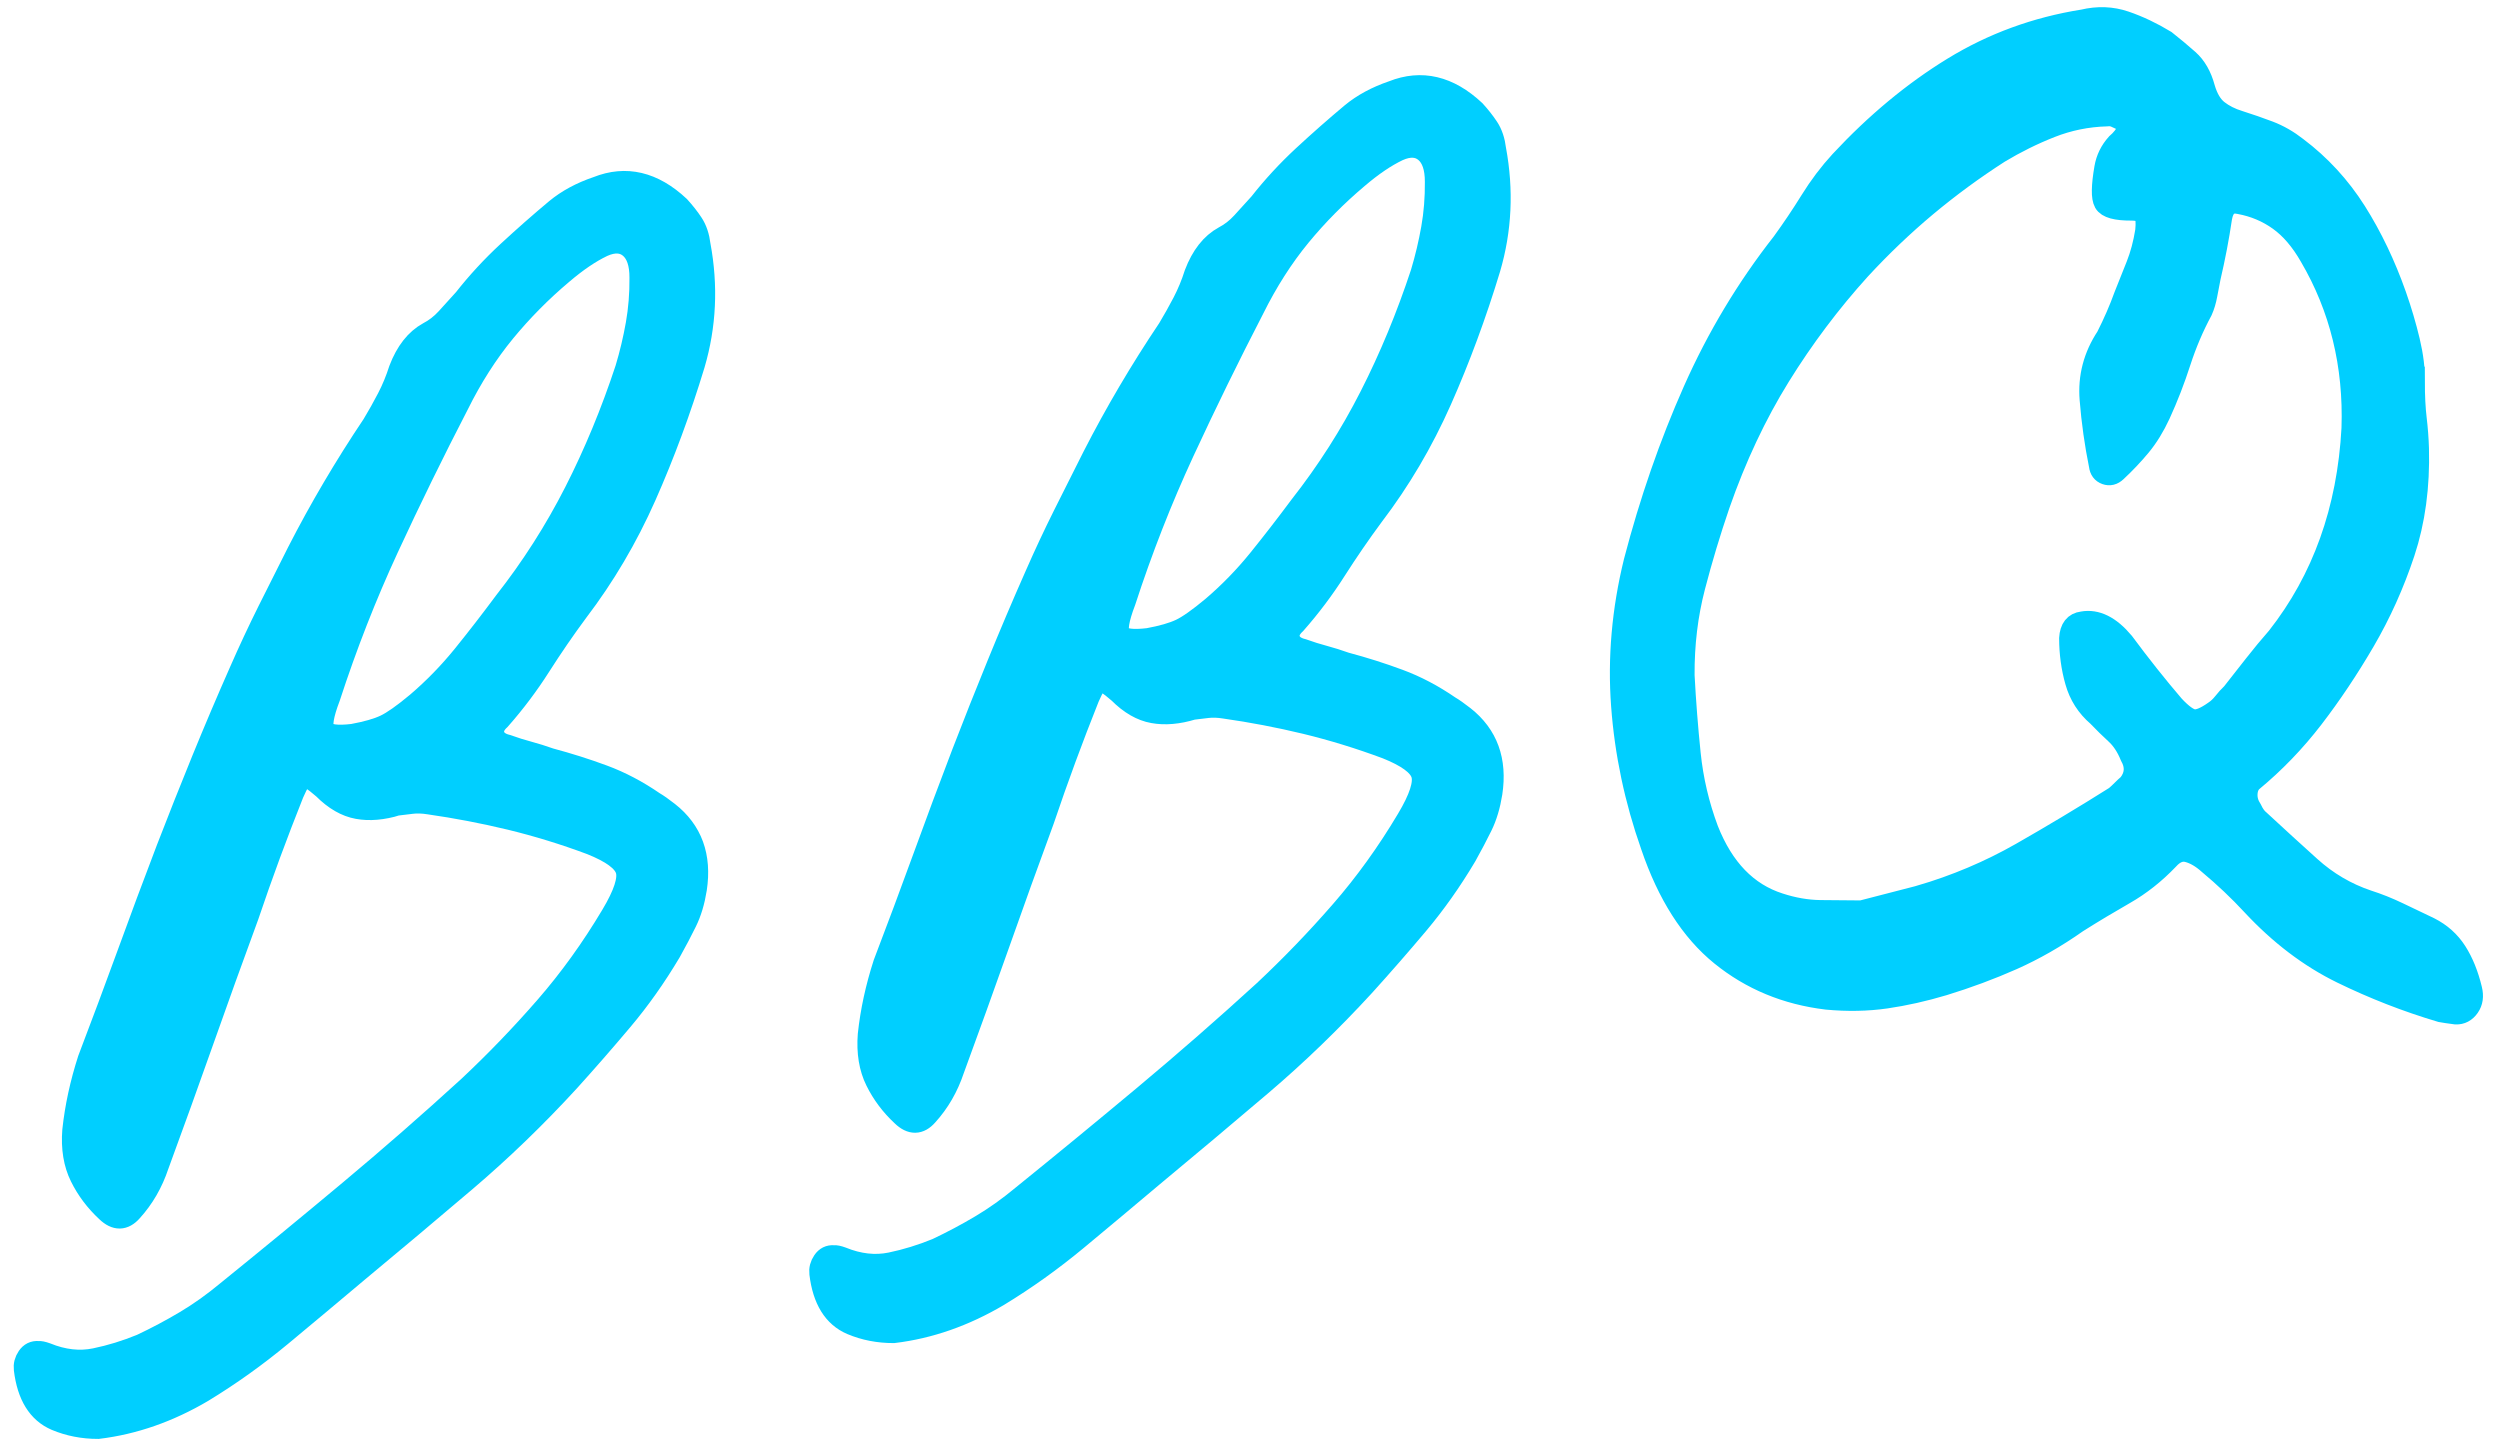 <?xml version="1.0" encoding="UTF-8"?><svg id="uuid-232e8c06-a696-4f26-a29a-084b2a859181" xmlns="http://www.w3.org/2000/svg" xmlns:xlink="http://www.w3.org/1999/xlink" viewBox="0 0 118 68"><defs><clipPath id="uuid-63a81c7b-37d3-4bd7-848e-e2480f3a60da"><rect width="118" height="68" style="fill:none; stroke-width:0px;"/></clipPath></defs><g style="clip-path:url(#uuid-63a81c7b-37d3-4bd7-848e-e2480f3a60da);"><path d="m18.751,37.997c-.688.208-1.311.263-1.867.161-.557-.099-1.098-.412-1.621-.936-.468-.404-.764-.6-.888-.584-.124.015-.301.288-.53.817-.386.969-.753,1.925-1.101,2.867-.348.943-.691,1.917-1.031,2.921-.726,1.974-1.433,3.935-2.12,5.882-.688,1.947-1.394,3.907-2.12,5.881-.277.83-.693,1.55-1.248,2.161-.369.421-.766.427-1.192.018-.52-.482-.932-1.029-1.235-1.643-.304-.612-.424-1.342-.358-2.188.119-1.104.361-2.222.727-3.356.637-1.668,1.254-3.325,1.854-4.968.597-1.644,1.215-3.299,1.853-4.97.543-1.405,1.097-2.803,1.663-4.19s1.162-2.789,1.788-4.206c.427-.974.869-1.917,1.324-2.832.456-.913.92-1.839,1.394-2.776,1.051-2.054,2.235-4.061,3.549-6.021.244-.406.477-.82.698-1.246.221-.425.407-.876.56-1.356.318-.833.772-1.412,1.362-1.736.315-.163.603-.386.862-.668.258-.284.536-.589.832-.918.618-.786,1.303-1.529,2.058-2.229.753-.697,1.511-1.364,2.273-2.001.533-.441,1.182-.793,1.948-1.052,1.359-.542,2.652-.235,3.881.915.241.265.452.532.631.804.179.271.293.614.343,1.026.358,1.928.27,3.802-.265,5.626-.66,2.176-1.427,4.249-2.299,6.218-.874,1.97-1.944,3.784-3.21,5.446-.613.828-1.201,1.685-1.765,2.569-.563.885-1.196,1.727-1.896,2.522-.265.242-.361.483-.29.727.07.242.279.406.625.49.35.127.688.231,1.013.318.324.087.661.193,1.012.317.865.232,1.704.496,2.516.798.812.301,1.605.718,2.382,1.252.18.104.41.266.687.483,1.111.872,1.548,2.077,1.315,3.614-.095.598-.252,1.12-.471,1.564-.219.445-.466.915-.742,1.409-.697,1.174-1.457,2.25-2.282,3.228-.825.98-1.663,1.941-2.513,2.881-1.556,1.696-3.18,3.264-4.871,4.704-1.692,1.439-3.395,2.87-5.108,4.292-1.218,1.026-2.417,2.029-3.598,3.01-1.181.98-2.416,1.862-3.704,2.646-1.604.947-3.253,1.523-4.946,1.728-.711,0-1.376-.129-1.995-.389-.839-.359-1.334-1.159-1.483-2.398-.025-.207.025-.401.15-.584.125-.184.293-.266.504-.249.083-.01.212.016.387.079.793.323,1.558.409,2.294.258.735-.151,1.463-.376,2.182-.671.713-.337,1.402-.702,2.067-1.098.664-.395,1.32-.861,1.968-1.4,1.947-1.576,3.872-3.159,5.776-4.75,1.903-1.59,3.78-3.23,5.63-4.92,1.279-1.2,2.49-2.458,3.631-3.77,1.141-1.31,2.182-2.756,3.123-4.336.593-.992.822-1.701.687-2.125-.135-.425-.687-.828-1.655-1.215-1.273-.476-2.545-.866-3.818-1.175-1.273-.307-2.55-.55-3.829-.733-.299-.047-.572-.057-.82-.026-.247.029-.476.057-.681.082Zm-2.099-3.33c.655-.12,1.163-.266,1.519-.435.357-.168.859-.521,1.507-1.062.798-.682,1.525-1.43,2.182-2.242.656-.812,1.309-1.655,1.958-2.53,1.271-1.619,2.372-3.344,3.305-5.175.932-1.829,1.735-3.77,2.411-5.821.209-.694.375-1.396.5-2.103.125-.707.183-1.438.176-2.19.003-.671-.159-1.144-.485-1.42-.327-.273-.749-.296-1.266-.066-.594.282-1.233.715-1.917,1.299-.99.833-1.895,1.748-2.718,2.747-.822,1.002-1.554,2.146-2.194,3.438-1.156,2.235-2.257,4.484-3.304,6.747s-1.969,4.617-2.764,7.059c-.319.835-.402,1.358-.25,1.57s.599.273,1.342.184Z" style="fill:#00cfff; stroke:#00cfff; stroke-miterlimit:10;"/><path d="m56.295,33.475c-.688.209-1.31.263-1.866.161-.557-.098-1.098-.411-1.621-.935-.468-.404-.764-.6-.888-.585-.124.015-.301.288-.53.818-.386.969-.753,1.924-1.1,2.866-.348.943-.691,1.917-1.031,2.921-.727,1.975-1.433,3.935-2.12,5.882-.688,1.947-1.395,3.907-2.12,5.881-.277.83-.693,1.55-1.248,2.161-.369.422-.766.428-1.192.019-.52-.482-.931-1.029-1.234-1.643-.304-.612-.424-1.342-.358-2.189.118-1.103.361-2.221.727-3.355.638-1.668,1.255-3.325,1.854-4.968.597-1.645,1.215-3.299,1.853-4.97.542-1.406,1.097-2.804,1.664-4.191.566-1.388,1.161-2.789,1.788-4.206.427-.974.869-1.916,1.325-2.831.456-.913.92-1.839,1.394-2.776,1.051-2.054,2.234-4.062,3.549-6.021.244-.407.476-.821.698-1.246.221-.425.408-.877.56-1.356.318-.834.772-1.413,1.362-1.736.315-.164.603-.386.862-.669.259-.283.536-.589.833-.917.618-.787,1.303-1.529,2.057-2.229.754-.698,1.512-1.365,2.273-2.002.533-.441,1.182-.792,1.947-1.052,1.359-.541,2.653-.235,3.882.916.241.264.451.531.631.804.179.271.293.614.343,1.026.358,1.928.27,3.802-.266,5.625-.66,2.177-1.427,4.249-2.299,6.218-.874,1.97-1.944,3.785-3.21,5.446-.613.829-1.201,1.686-1.765,2.569-.563.886-1.196,1.727-1.896,2.523-.264.241-.36.483-.289.726.07.242.279.407.625.491.35.126.688.231,1.012.317.325.087.662.194,1.012.318.866.231,1.704.496,2.516.798.812.3,1.605.717,2.382,1.251.18.104.409.267.687.483,1.111.873,1.548,2.077,1.315,3.614-.095.598-.252,1.12-.471,1.564-.219.445-.466.915-.742,1.409-.697,1.174-1.458,2.25-2.282,3.229-.825.979-1.663,1.94-2.513,2.88-1.556,1.696-3.18,3.265-4.87,4.704-1.692,1.439-3.395,2.87-5.108,4.292-1.218,1.027-2.417,2.03-3.598,3.011-1.181.98-2.415,1.862-3.704,2.646-1.604.947-3.253,1.523-4.946,1.727-.711.001-1.376-.128-1.995-.389-.839-.359-1.334-1.159-1.483-2.397-.025-.207.025-.402.15-.584.125-.184.293-.267.504-.249.084-.011.212.015.387.079.793.322,1.558.409,2.294.258.736-.152,1.463-.377,2.182-.671.713-.338,1.402-.703,2.067-1.099.665-.394,1.321-.861,1.968-1.4,1.947-1.575,3.873-3.158,5.777-4.749,1.903-1.591,3.78-3.23,5.63-4.921,1.279-1.2,2.49-2.457,3.631-3.77,1.141-1.309,2.182-2.755,3.123-4.336.593-.991.822-1.7.687-2.124-.135-.425-.687-.829-1.655-1.216-1.273-.475-2.545-.865-3.818-1.175-1.273-.307-2.549-.55-3.829-.732-.299-.048-.572-.057-.82-.027-.248.03-.476.058-.682.082Zm-2.099-3.329c.655-.121,1.163-.267,1.519-.436.357-.167.859-.521,1.506-1.061.799-.682,1.525-1.43,2.182-2.242.656-.812,1.309-1.656,1.958-2.53,1.271-1.62,2.373-3.345,3.305-5.176.932-1.829,1.735-3.77,2.411-5.82.209-.695.375-1.396.5-2.104.125-.706.183-1.437.176-2.189.003-.671-.159-1.145-.485-1.42-.327-.273-.749-.296-1.265-.066-.594.281-1.233.714-1.917,1.299-.989.832-1.896,1.748-2.718,2.746-.822,1.002-1.554,2.147-2.194,3.439-1.156,2.235-2.257,4.484-3.304,6.746-1.047,2.264-1.969,4.617-2.764,7.06-.319.834-.402,1.357-.251,1.57.151.212.599.272,1.342.184Z" style="fill:#00cfff; stroke:#00cfff; stroke-miterlimit:10;"/><path d="m113.952,17.982c.001.713.032,1.307.089,1.78.057.476.092.942.106,1.402.048,1.796-.174,3.436-.665,4.92-.492,1.483-1.12,2.88-1.884,4.187-.764,1.308-1.572,2.515-2.423,3.623-.851,1.107-1.811,2.104-2.877,2.986-.15.144-.231.342-.242.595-.012.253.06.495.213.729.112.237.238.41.377.52.8.741,1.601,1.473,2.4,2.193.799.721,1.701,1.252,2.706,1.591.479.152.963.346,1.453.58.488.234.977.468,1.467.702.536.271.958.649,1.269,1.137.31.485.548,1.075.715,1.768.081.326.041.602-.12.831-.161.229-.368.338-.621.328-.341-.045-.575-.079-.704-.104-1.608-.478-3.169-1.086-4.682-1.825-1.514-.74-2.92-1.806-4.22-3.201-.627-.678-1.313-1.328-2.058-1.95-.33-.296-.656-.487-.981-.573-.324-.087-.635.034-.93.363-.633.663-1.322,1.207-2.066,1.631-.746.426-1.488.871-2.228,1.338-1.004.708-2.024,1.291-3.057,1.751-1.035.459-2.118.861-3.249,1.208-.931.279-1.838.482-2.723.611-.886.127-1.816.145-2.791.053-1.914-.23-3.579-.921-4.995-2.07-1.417-1.148-2.515-2.872-3.294-5.166-.764-2.171-1.229-4.377-1.394-6.62s.033-4.508.595-6.797c.745-2.854,1.679-5.544,2.8-8.069,1.12-2.523,2.517-4.848,4.188-6.978.466-.642.912-1.305,1.332-1.983.421-.68.891-1.302,1.41-1.867,1.669-1.792,3.441-3.263,5.314-4.411,1.873-1.147,3.92-1.896,6.14-2.249.692-.165,1.355-.141,1.989.076.633.217,1.267.518,1.9.902.37.291.731.594,1.083.905.353.315.604.756.757,1.324.141.485.352.838.629,1.057.278.217.612.387,1.004.507.479.152.949.315,1.41.489.461.176.899.427,1.316.754,1.105.832,2.033,1.84,2.785,3.027.75,1.188,1.38,2.506,1.89,3.952.254.723.466,1.442.636,2.154.169.714.246,1.344.228,1.89Zm-23.345,24.308c1.7-.496,3.294-1.172,4.785-2.021,1.489-.85,2.975-1.74,4.456-2.673.113-.098.217-.193.311-.29.092-.095.197-.19.311-.289.327-.416.357-.859.092-1.33-.179-.439-.409-.789-.693-1.049-.282-.258-.567-.538-.855-.839-.515-.44-.863-.985-1.045-1.634-.184-.647-.276-1.328-.278-2.041.028-.464.228-.719.6-.764.655-.121,1.301.198,1.939.96.799,1.078,1.589,2.071,2.37,2.984.385.414.695.638.93.673.233.034.563-.1.988-.402.155-.103.296-.234.424-.396.126-.162.265-.315.416-.459.363-.462.717-.913,1.063-1.354.344-.439.701-.87,1.07-1.291,2.143-2.73,3.319-6.015,3.527-9.853.101-2.988-.56-5.694-1.984-8.121-.426-.745-.912-1.315-1.463-1.71-.55-.394-1.169-.655-1.854-.782-.475-.109-.763.113-.862.67-.069.47-.149.939-.239,1.411-.091.473-.191.945-.301,1.418-.053.259-.104.527-.155.806-.051.279-.125.528-.224.749-.411.763-.754,1.569-1.029,2.418-.274.851-.594,1.675-.959,2.473-.267.577-.573,1.075-.919,1.493-.349.421-.729.822-1.144,1.208-.151.144-.314.184-.488.121-.175-.062-.275-.197-.3-.405-.207-1.021-.354-2.062-.439-3.121-.085-1.058.173-2.042.776-2.953.337-.668.617-1.31.836-1.922.193-.485.387-.97.579-1.453.193-.485.337-1.025.433-1.625.038-.381.018-.64-.062-.777-.08-.137-.287-.206-.622-.208-.713.003-1.136-.114-1.268-.35-.134-.235-.125-.78.022-1.637.074-.428.259-.808.555-1.137.228-.193.409-.426.545-.693.145-.185.109-.307-.106-.363-.176-.063-.33-.128-.464-.196s-.284-.092-.449-.071c-.918.026-1.798.206-2.638.537s-1.65.733-2.432,1.203c-1.206.775-2.351,1.615-3.436,2.521-1.084.906-2.128,1.901-3.129,2.985-1.406,1.553-2.67,3.234-3.792,5.045-1.123,1.812-2.074,3.832-2.852,6.064-.435,1.268-.824,2.561-1.167,3.879-.343,1.32-.512,2.713-.502,4.179.066,1.249.163,2.484.289,3.705s.406,2.413.839,3.575c.725,1.841,1.85,3.005,3.375,3.491.654.214,1.296.325,1.926.334.629.008,1.279.013,1.95.017l2.743-.709Z" style="fill:#00cfff; stroke:#00cfff; stroke-miterlimit:10;"/></g></svg>